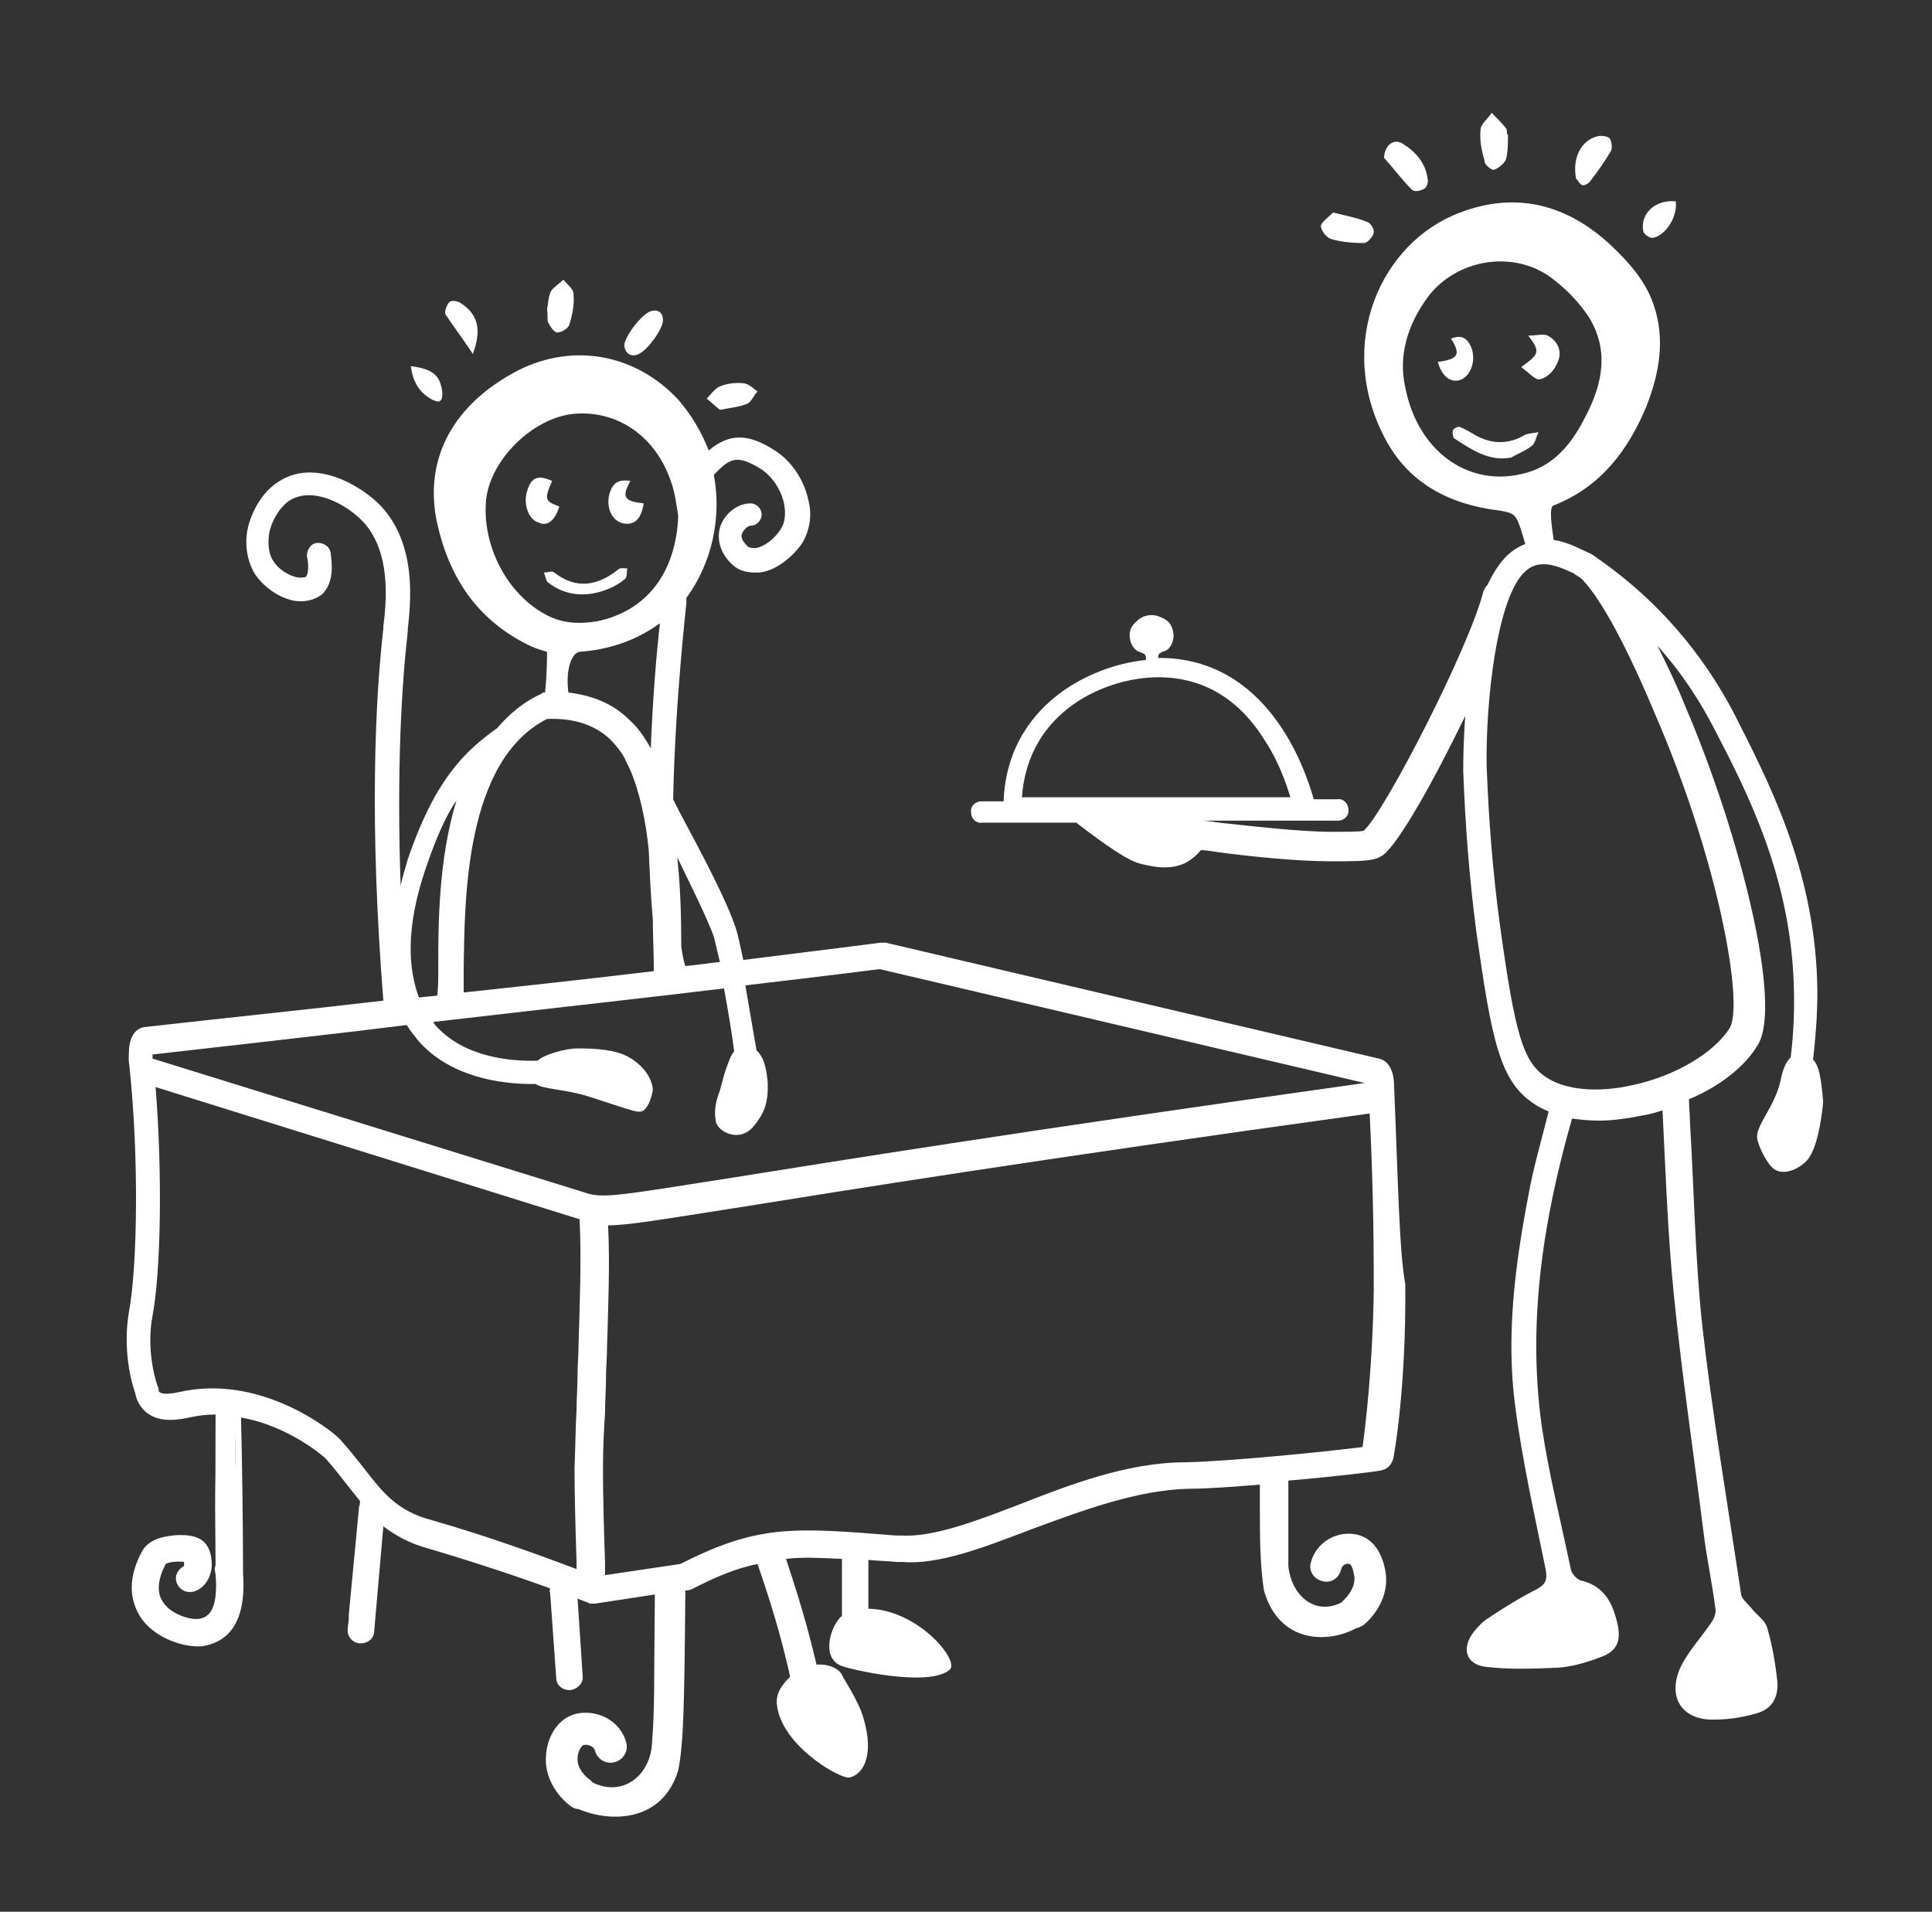 <?xml version="1.0" encoding="utf-8"?>
<!-- Generator: Adobe Illustrator 25.2.3, SVG Export Plug-In . SVG Version: 6.00 Build 0)  -->
<svg version="1.1" id="Calque_1" xmlns="http://www.w3.org/2000/svg" xmlns:xlink="http://www.w3.org/1999/xlink" x="0px" y="0px"
	 viewBox="0 0 190 188" style="enable-background:new 0 0 190 188;" xml:space="preserve">
<rect x="0" y="0" width="190" height="188" fill="#333333" stroke="none"/>
<style type="text/css">
	.st0{fill:#FFFFFF;}
</style>
<g>
	<path class="st0" d="M53.9,31.7c0.2,0.4,0.6,1,0.9,1c0.4,0,1.1-0.4,1.2-0.8c0.3-1,0.5-2,0.4-3c0-0.5-0.6-0.9-1-1.4
		c-0.4,0.4-0.9,0.7-1.2,1.1c-0.3,0.6-0.3,1.4-0.4,1.8C53.9,31.1,53.8,31.5,53.9,31.7"/>
	<path class="st0" d="M62.6,34.9c0.9-0.2,2.6-2.5,2.6-3.4c0-0.8-0.5-1.1-1.2-0.9c-0.9,0.3-2.5,2.4-2.6,3.3
		C61.4,34.6,61.9,35.1,62.6,34.9"/>
	<path class="st0" d="M46.5,34.8c0.9-2.4,0.5-3.9-1.2-5c-0.3-0.2-0.9-0.3-1.1-0.1c-0.3,0.3-0.5,1-0.4,1.2
		C44.6,32.1,45.5,33.3,46.5,34.8"/>
	<path class="st0" d="M146.9,16.7c0.4-0.1,1-0.6,1.2-1c0.2-0.8,0.2-1.6,0.2-2.5h-0.1c0-0.2,0-0.5-0.1-0.6c-0.4-0.5-0.9-1-1.4-1.5
		c-0.4,0.6-1.1,1.1-1.1,1.7c-0.1,1,0.1,2,0.4,3C145.9,16.1,146.6,16.7,146.9,16.7"/>
	<path class="st0" d="M130.9,23.5c1,0.3,2.1,0.4,3.2,0.4c0.4,0,0.9-0.6,1-1c0.1-0.3-0.3-1-0.7-1.1c-1-0.4-2.1-0.6-3.3-0.9
		c-0.5,0.5-1.1,0.9-1.2,1.3C129.9,22.7,130.5,23.4,130.9,23.5"/>
	<path class="st0" d="M140,18.6c0.3-0.1,0.5-0.7,0.4-1c-0.2-1.6-1.2-2.7-2.5-3.5c-0.9-0.5-1.7,0.2-1.8,1.4c0.9,1,1.7,2.1,2.7,3.1
		C139,18.9,139.6,18.8,140,18.6"/>
	<path class="st0" d="M155.6,18.2c0.2,0.1,0.7-0.2,0.8-0.4c0.7-0.9,1.4-1.9,2-2.9c0.2-0.3,0.1-1-0.1-1.3c-0.2-0.2-0.8-0.3-1.2-0.2
		c-1.6,0.4-2.5,2.1-2.1,4.2C155.2,17.7,155.3,18.1,155.6,18.2"/>
	<path class="st0" d="M162.5,23.4c1.3-0.2,2.5-2.1,2.3-3.6c-2-0.2-3.5,1.2-3.2,2.9C161.6,23,162.2,23.4,162.5,23.4"/>
	<path class="st0" d="M145.1,42.8c-0.5-0.3-1-0.6-1.5-0.8c-0.2-0.1-0.6,0.1-0.7,0.3c-0.1,0.2,0,0.7,0.1,0.8c1.7,1.1,3.4,2.3,5.6,1.9
		c0.7-0.4,1.5-0.7,2.1-1.2c0.3-0.3,0.4-0.9,0.6-1.3c-0.5,0.1-1,0.1-1.4,0.3C148.4,43.7,146.7,43.7,145.1,42.8"/>
	<path class="st0" d="M152.2,33c-0.4-0.2-1.1,0-1.9,0c1.2,1.6,1.1,1.8-0.7,3.1c0.7,0.5,1.4,1.3,1.8,1.2c0.7-0.1,1.4-0.8,1.7-1.5
		C153.7,34.7,153.3,33.6,152.2,33"/>
	<path class="st0" d="M143.5,37.4c1.1-0.3,1.7-1.9,1.2-3.2c-0.4-1-1-1.3-2-0.9c1,1.6,0.7,2-1.3,2.3C141.8,37,142.6,37.6,143.5,37.4"
		/>
	<path class="st0" d="M170.1,101.1c-1.5,2.4-5.3,4.7-9.5,5.6c-3.5,0.8-6.7,0.5-8.6-0.8c-2.2-1.5-3-4.1-4.5-15
		c-0.7-5.2-1.1-10.3-1.3-15.6c-0.1-6.2,1-16.8,3.9-19.2c1.4-1.2,3.2-0.4,4.7,0.3l0.1,0.1c0.2,0.1,0.3,0.2,0.5,0.3
		c0.9,0.8,3.3,3.7,7.4,13.5C169.1,84.9,171.5,98.8,170.1,101.1 M138.2,38.1c-0.7-3.1,0.2-6.2,2.3-9c2.8-3.6,8.2-4.5,11.9-1.9
		c1.5,1.1,2.8,2.4,3.8,3.9c2.1,3.3,1.4,6.7-0.3,9.9c-1.3,2.6-3.1,4.9-6.2,5.6C144.3,47.9,139.4,44.3,138.2,38.1 M113.9,66.6
		L113.9,66.6c4.4,0,8,2.1,10.6,6.4c1.3,2,2,4.1,2.4,5.4h-26.4C101.1,69.8,108.9,66.6,113.9,66.6 M178.3,104.2
		c0.3-2.6,0.5-5.3,0.4-7.9c-0.4-11.1-4.8-19.5-8.2-26.2c-2.2-4.2-6.2-10.2-13.4-15.2c-0.3-0.2-0.5-0.4-0.8-0.5l-0.2-0.1
		c-0.7-0.3-1.9-1-3.3-1.2c-0.2-1.3-0.5-3.3,0-3.4c4.6-1.8,7.3-5.4,9.1-9.7c1.3-3.3,1.9-6.7,0.7-10.1c-0.8-2.3-2.4-4.1-4.2-5.8
		c-4.3-4-9.3-5.3-14.8-3.2c-7.8,2.9-12.3,12.9-7.4,22.2c2.3,4.4,6.3,6.5,11.2,7.1c0.6,0.1,1.3,0.2,1.6,0.6c0.4,0.5,0.7,1.7,1,2.7
		c-0.5,0.2-0.9,0.4-1.4,0.8c-0.9,0.7-1.7,1.9-2.3,3.2c-0.2,0.2-0.3,0.4-0.4,0.6c-1.4,5.6-9.8,21.9-11.8,23.6
		c-0.4,0.1-1.8,0.1-3.1,0.1c-3.3,0-8.2-0.6-11.1-0.9c-0.7-0.1-1.3-0.2-1.8-0.2l0,0h10.4l0,0l0,0c0.4,0,1,0,1.5,0c0.4,0,0.9,0,1.2,0
		c0.2,0,0.3,0,0.4,0c0.6,0,1.1-0.5,1-1.1c0-0.6-0.5-1.1-1.1-1c-0.4,0-1,0-1.5,0c-0.3,0-0.5,0-0.8,0c-0.9-3.2-4.6-13.9-15.2-13.9l0,0
		h-0.1c0-0.2,0-0.3,0.1-0.4s0.2-0.1,0.3-0.2c0.1,0,0.3-0.1,0.5-0.2c0.6-0.5,0.8-1.5,0.4-2.3c-0.2-0.5-0.7-0.8-1.3-1
		c-0.2-0.1-1.1-0.3-1.9,0.3c-0.2,0.2-1,0.7-0.9,1.7c0,0.2,0.1,0.9,0.6,1.3c0.2,0.2,0.4,0.2,0.6,0.3c0.2,0.1,0.3,0.1,0.3,0.2
		c0.1,0.1,0.1,0.3,0.1,0.5c-3,0.3-6.1,1.5-8.5,3.3s-5.3,5.1-5.5,10.6c-0.2,0-0.4,0-0.5,0c-0.6,0-1.2,0-1.7,0c-0.6,0-1.1,0.5-1,1.1
		c0,0.6,0.5,1.1,1.1,1c0.4,0,1,0,1.6,0c0.5,0,0.9,0,1.3,0c0.1,0,0.2,0,0.4,0h6c0,0.1,0.1,0.1,0.2,0.2c0.7,0.5,4.2,3.3,5.9,3.8
		c0.8,0.2,1.7,0.4,2.5,0.4c0.7,0,1.3-0.1,2-0.4c0.6-0.3,1.2-0.8,1.6-1.3c0.4,0,1,0.1,1.7,0.2c2.9,0.4,7.7,0.9,11.1,0.9
		c0.1,0,0.3,0,0.4,0c3.4,0,3.9-0.1,4.7-0.6c1.6-1.2,5.1-7.5,8.1-13.7c-0.2,2.7-0.2,4.8-0.2,5.4l0,0c0.2,5.4,0.6,10.6,1.3,15.9
		c1.5,10.6,2.3,14.6,5.6,16.8c0.4,0.3,1,0.6,1.5,0.8c-0.7,2.8-1.5,5.5-2,8.3c-1.3,6.8-2.2,13.7-1.3,20.6c0.7,5.4,1.9,10.7,3,16.1
		c0.2,1.1,0,1.5-0.9,2c-1.6,0.8-3.2,1.8-4.7,2.8c-0.5,0.3-1,0.8-1.4,1.3c-1.3,1.6-0.9,3.2,1,3.5c2.4,0.3,4.8,0.2,7.2,0.1
		c1.4-0.1,2.8-0.5,4.1-1c1.8-0.6,2.2-1.7,1.7-3.6c-0.5-2-1.4-3.5-3.6-4c-0.3-0.1-0.8-0.6-0.9-1c-1-4.8-2.2-9.5-2.9-14.3
		c-1.4-10.3,0.2-20.3,3-30.1c0.8,0.1,1.7,0.2,2.6,0.2c1.4,0,2.8-0.2,4.3-0.5c0.7-0.1,1.3-0.3,2-0.5c0.3,6,0.5,12,1.1,18
		c0.8,8,2,16,3,24c0.3,2.3,0.8,4.6,1.1,7c0.1,0.5-0.2,1.1-0.5,1.5c-0.9,1.3-1.9,2.4-2.7,3.8c-1.7,3.1-0.3,5.7,3.1,5.6
		c1.4,0,2.7-0.2,4.1-0.6c1.5-0.4,2.2-1.5,2.1-3.1c-0.2-1.8-0.5-3.6-1-5.3c-0.2-0.8-1.1-1.3-1.6-2c-0.4-0.5-1-0.9-1-1.5
		c-1.3-8.7-2.8-17.5-3.8-26.3c-0.7-6.6-0.8-13.3-1.2-19.9c0-0.8-0.1-1.5-0.1-2.3c3.1-1.3,5.6-3.3,6.8-5.4c2.4-4-1.8-20.7-7.1-33.1
		c-0.8-2-1.8-4.1-2.8-6.1c2.6,2.9,4.3,5.7,5.5,8c3.4,6.5,7.5,14.6,7.9,25.1c0.1,2.5,0,5-0.3,7.4c-0.5,0.4-0.8,1.3-1,2.3
		c-0.6,2.6-2.4,4.3-2.3,5.6c0.1,0.8,1.1,2.9,1.9,3.2c1.2,0.5,2.5-0.5,2.7-0.7c0.4-0.3,1.4-1.2,1.9-6
		C179.1,106,178.9,104.8,178.3,104.2"/>
	<path class="st0" d="M73.5,39.7c0.4-0.2,0.6-0.8,1-1.2c-0.4-0.3-0.8-0.7-1.3-0.8c-0.8-0.1-1.7,0-2.4,0.3c-0.5,0.2-0.9,0.8-1.3,1.2
		c0.5,0.4,0.9,0.8,1.3,1.1C71.9,40.1,72.8,40,73.5,39.7"/>
	<path class="st0" d="M42.5,39.3c0.2,0.1,0.7,0.3,0.8,0.1c0.2-0.1,0.2-0.5,0.2-0.8c-0.2-1.7-0.9-2.3-3.1-2.6
		C40.6,37.5,41.2,38.6,42.5,39.3"/>
	<path class="st0" d="M53.5,56.3c0.1,0.3,0.2,0.7,0.3,0.9c2.9,2.4,6.5,0.8,7.7-0.3c0.2-0.2,0.1-0.7,0.2-1c-0.3,0-0.7-0.1-0.9,0.1
		c-2,1.6-4.1,2-6.3,0.3C54.3,56.1,53.9,56.3,53.5,56.3"/>
	<path class="st0" d="M55,49.8c-1.4-0.5-1.5-0.7-0.7-2.5c-1.3-0.6-2-0.4-2.4,0.8c-0.5,1.3,0,3,1.1,3.3C53.8,51.8,54.6,51.2,55,49.8"
		/>
	<path class="st0" d="M61.5,51.5c1,0.1,1.6-0.6,1.8-2c-1.9-0.2-2.2-0.6-1.3-2.2c-1.2-0.2-1.8,0.2-2.1,1.4
		C59.6,50.1,60.3,51.4,61.5,51.5"/>
	<path class="st0" d="M134,142.3c-3.1,0.4-12.8,1.4-17.4,1.5c-5.7,0-11.4,2.2-16.5,4.2c-4.4,1.7-8.5,3.2-11.5,3h-0.5
		c-10.1-0.8-13.5-1.1-21.2,2.8l-7.4,1.1c0-0.4,0-0.8,0-1.3c-0.1-2.8-0.2-6.6-0.2-9s0.1-4.1,0.2-5.6c0-1.2,0.1-2.4,0.1-3.8
		c0-0.7,0.1-1.7,0.1-2.8c0.1-3.5,0.3-8.2,0.1-11.9c2,0,5.4-0.6,13.1-1.8c10-1.6,28.5-4.6,61.8-9.2c0.4,8.2,0.4,14.1,0.4,17.3
		C135,134.3,134.3,140.1,134,142.3 M35.8,144.4c-0.7-0.9-1.5-1.9-2.4-2.9c-1.1-1.1-8-6.4-15.8-4.6c-1.4,0.3-1.8,0.1-1.9,0l-0.1-0.1
		c0-0.2,0-0.3-0.1-0.5c0,0-1.2-3.2-0.5-6.9c0.8-4.2,1-13.8,0.3-22.5l41.7,13v0.1c0.2,3.7,0,8.6-0.1,12.1c0,1.1-0.1,2.1-0.1,2.9
		c0,1.4-0.1,2.5-0.1,3.7c-0.1,1.5-0.1,3.2-0.2,5.7c0,2.5,0.1,6.3,0.2,9.1c0,0.3,0,0.6,0,0.8c-2.9-1.1-8.6-3.2-14.2-4.8
		C39,148.6,37.6,146.7,35.8,144.4 M23.1,140.6C23.2,143.6,23.2,147.3,23.1,140.6 M40,100.8c0.3,0.5,0.7,1,1.1,1.5
		c3.1,3.6,8.1,4.3,11.2,4.3c0.1,0,0.3,0,0.4,0c0.6,0.5,2.8,0.5,5.1,1.2c4.7,1.5,5.1,1.8,5.6,1.3c0.6-0.6,0.8-1.8,0.8-2
		c-0.2-1.8-1.9-3-2.9-3.4c-1.4-0.6-3.7-0.6-4.5-0.6c-1.2,0-3.2,0.6-3.8,1.1l-0.1,0.1c-2.6,0.1-7.3-0.3-10.1-3.5
		c-0.1-0.1-0.1-0.2-0.2-0.3C55.5,99,64.7,98,71.2,97.2c0.4,2.2,0.8,4.5,1,6.2c-0.3,0.3-0.5,0.9-0.9,2c-0.6,2.1-0.4,1.6-0.6,2.1
		c-0.5,1.4-0.4,2.1-0.3,2.8c0.2,0.8,1.3,1.4,2.2,1.3c1.2-0.1,1.8-1.2,2.2-1.8c0.8-1.3,0.7-2.7,0.7-3.4c-0.1-0.8-0.2-2.3-1.1-3.1
		c-0.3-1.7-0.7-4.1-1.1-6.4c9.4-1.1,12.4-1.5,13.2-1.6l47.7,11.2c-33.5,4.7-52.1,7.7-62.1,9.3c-10.9,1.7-12.8,2.1-14.5,1.5L15,104.1
		c0-0.1,0-0.3,0-0.4C24.6,102.6,32.8,101.7,40,100.8 M41.9,85.3c1-2.9,1.9-5,3-6.6c-1.8,5.8-1.8,12.4-1.8,16.4c0,1.1,0,2.1-0.1,2.8
		c-0.6,0.1-1.2,0.1-1.8,0.2C40.2,95.4,39.8,91.4,41.9,85.3 M53.8,70.7c2.7-0.1,4.7,0.6,6.2,2c0.5,0.5,1,1.1,1.4,1.8
		c0.2,0.5,0.5,1,0.7,1.5c0.8,2,1.4,4.6,1.7,7.6c0.1,2.3,0.2,4.6,0.4,6.8c0,1.6,0.1,3.3,0.1,5v0.1c-5,0.6-11.2,1.3-18.7,2.1
		c0-0.7,0-1.5,0-2.4C45.7,88.5,45.7,74.8,53.8,70.7 M47.8,49.2c0.4-4,4.6-8.1,8.6-8.5c4.3-0.4,8.1,2.2,9.6,6.7
		c0.4,1.1,0.5,2.2,0.7,3.3c-0.2,5.6-3.1,9.4-8,10.4c-1.8,0.3-3.5,0.2-5.1-0.7C49.9,58.4,47.4,53.7,47.8,49.2 M55.9,68.1
		c-0.3-2.2,0.3-3.9,1.1-4c2.7-0.2,5.3-1,7.6-2.6c0.1-0.1,0.2-0.1,0.3-0.2c-0.3,2.6-0.7,7.1-0.9,12.3c-0.6-1.1-1.3-2.1-2.1-2.8
		C60.3,69.2,58.3,68.4,55.9,68.1 M70.2,92.1c0.1,0.4,0.3,1.3,0.6,2.5c-1.1,0.1-2.2,0.3-3.4,0.4l0,0c-0.2-0.6-0.3-1.2-0.4-1.9
		c0-3.2-0.1-6.1-0.4-8.8C68.1,87.4,69.5,90.2,70.2,92.1 M137.1,106.8L137.1,106.8c0-1.4-0.5-2.5-1.5-2.7L87.1,92.7
		c-0.2,0-0.3,0-0.5,0c0,0-2.2,0.3-13.5,1.7c-0.3-1.3-0.5-2.4-0.7-3c-0.9-2.8-3.3-7.3-5.6-11.6c-0.2-0.4-0.4-0.8-0.6-1.2
		c0.2-9.8,1.3-19.1,1.3-19.3s0-0.3,0-0.5c2.5-3.4,3.5-7.9,2.7-12.1l0,0c1.6-1.7,2.3-2,4.6-0.6c1.1,0.7,2,2,2.3,3.4
		c0.2,1,0.1,1.9-0.3,2.5c-0.6,1-1.7,1.8-2.5,1.9c-0.3,0-0.6,0-0.8-0.2c-0.5-0.5-0.7-0.9-0.5-1.3s0.6-0.7,0.8-0.7
		c0.6,0,1.1-0.5,1.1-1.1s-0.5-1.1-1.1-1.1c-1.2,0-2.4,0.9-2.9,2.1c-0.5,1.3-0.1,2.8,1.1,3.9c0.6,0.6,1.4,0.8,2.2,0.8
		c0.2,0,0.3,0,0.5,0c1.7-0.2,3.3-1.6,4.2-2.9c0.7-1.2,1-2.7,0.6-4.2c-0.4-2-1.7-3.9-3.3-4.9c-2.6-1.7-4.5-1.7-6.5,0
		c-0.7-1.8-1.7-3.5-3-5c-4.2-4.5-10.3-5.6-15.7-2.9c-6.4,3.3-9.4,8.7-8,15.1c1.2,5.3,3.9,9.4,8.9,11.9c0.6,0.3,1.2,0.5,1.9,0.7
		c0,1.7-0.1,3.1-0.2,4c0,0,0,0-0.1,0s-0.2,0-0.2,0.1l0,0l0,0l0,0c-1.8,0.8-3.2,2-4.4,3.4c-3.4,2.4-6.2,5.3-8.8,12.9
		c-0.2,0.8-0.5,1.6-0.7,2.6c-0.4-11.5,0.1-19.7,0.7-25v-0.2c0.3-2.7,0.9-8.3-2.6-12.1c-2-2.1-6.5-4.7-10-2.5
		c-1.5,0.9-2.6,2.6-3.1,4.5c-0.4,1.7-0.1,3.4,0.7,4.7c0.9,1.3,2.5,2.4,4,2.6c1,0.1,1.8-0.1,2.5-0.6c1.4-1.2,1-3.5,0.9-4.2
		c-0.1-0.6-0.8-1-1.4-0.9s-1,0.8-0.9,1.4c0.2,0.8,0.1,1.7-0.1,1.9c-0.1,0.1-0.4,0.1-0.7,0.1c-0.9-0.1-2-0.8-2.5-1.6
		c-0.5-0.7-0.6-1.8-0.4-2.9c0.3-1.3,1.1-2.5,2-3.1c2.3-1.4,5.6,0.4,7.2,2.1c2.8,3,2.3,7.9,2,10.3v0.2c-0.8,7-1.4,19,0,36.6
		c-6.8,0.8-14.6,1.6-23.5,2.6c-0.6,0.1-1.3,0.5-1.5,2c0,0.4-0.1,1,0,1.6c1,9.2,0.8,19.9,0,24.3c-0.7,3.9,0.3,7.3,0.6,8.1
		c0.1,0.6,0.4,1.3,1.1,1.9c1,0.8,2.4,0.9,4.2,0.5c0.9-0.2,1.7-0.3,2.6-0.3c0,12-0.1,3.4,0,14.8c-0.1,0.3-0.1,0.5,0,0.9
		c0.3,3.7-0.8,4.3-1.7,4.4c-0.7,0.1-2.7-0.4-3.5-1.7c-0.6-0.9-0.5-2.2,0.3-3.7c0.3-0.2,1.2-0.3,1.8-0.2c0,0.1,0,0.3,0,0.4
		c-0.6,0.3-1,1-0.7,1.7s1,1,1.7,0.8c0.9-0.3,1.5-1.1,1.7-2.2c0.1-1-0.1-2.2-0.9-2.8c-0.9-0.7-2.6-0.6-3.6-0.4
		c-1.1,0.2-1.9,0.7-2.3,1.4c-1.7,3.1-1,5.2-0.2,6.5c1.3,2,4,2.9,5.6,2.9c0.2,0,0.3,0,0.4,0c2.1-0.3,4.5-1.7,4.1-7.2
		c0-0.1,0-0.1,0-0.2s0-0.3,0-0.4c0-4.3-0.1-11.2-0.2-14.7c4.7,0.8,8.2,3.9,8.3,4c0.8,0.9,1.5,1.8,2.2,2.7c0.4,0.5,0.8,1,1.2,1.5
		c0,0.2,0,0.4-0.1,0.6c0,0,0,0,0,0.1l0,0l-1,10.5l0,0c0,0.3,0,0.4,0,0.4c0,0.3-0.1,0.6-0.1,1c-0.1,0.7,0.5,1.4,1.2,1.4h0.1
		c0.7,0,1.3-0.5,1.3-1.2l0.9-10.3c1.2,0.9,2.6,1.7,4.5,2.2c4.4,1.3,8.9,2.8,11.9,3.9c0,0.1-0.1,0.3,0,0.4l0.6,8.4
		c0,0.7,0.6,1.2,1.3,1.2h0.1c0.7-0.1,1.3-0.7,1.2-1.4l-0.5-7.6c0.7,0.3,1.1,0.4,1.2,0.5l0,0l0,0h0.1h0.1c0.1,0,0.2,0,0.2,0l0,0l0,0
		l0,0h0.1l5.9-0.9c-0.1,10,0,10.9-0.3,14.9c-0.3,3-2.9,5-5.8,3.6c-0.1-0.1-0.2-0.2-0.3-0.3c-0.1,0-1.3-1-1.2-2.1
		c0-0.5,0.3-1.2,0.6-1.3c0.5-0.1,1,0.2,1.1,0.5c0.2,0.9,1.1,1.4,1.9,1.2c0.9-0.2,1.4-1.1,1.2-1.9c-0.5-2-2.6-3.3-4.8-2.9
		c-2,0.4-3,2.4-3.1,4.1c-0.2,2.2,1.1,4,2.4,5c0.3,0.2,0.5,0.3,0.8,0.3c3,1.3,8.2,1.4,9.8-3.8c0.5-2.6,0.6-5.6,0.7-17.7h0.2
		c0.1,0,0.3-0.1,0.4-0.1c2.5-1.3,4.5-2.1,6.5-2.5c1.9,5.5,2.6,8.5,3.1,10.6c0,0.2,0.1,0.4,0.1,0.5c-0.1,0.1-0.3,0.3-0.4,0.4
		c-0.5,0.6-1,1.3-0.9,2.3c0.4,4,6.1,7.3,7.1,7.2c1.2-0.2,2.6-1.9,1.4-5.9c-0.5-1.7-2-3.9-2.1-4.2c-0.3-0.6-1.3-1.1-2.5-1
		c-0.5-2.1-1.2-5-3-10.4c1.6-0.2,3.3-0.1,5.5,0v5.6c-1.1,0.9-2.1,4.1-0.1,4.9c0.6,0.3,8.6,2.2,10.7,0.4c1-0.9-3.1-5.9-8-6v-4.8
		c0.9,0.1,1.8,0.1,2.8,0.2h0.5c3.6,0.3,8-1.4,12.7-3.2c4.9-1.8,10.4-3.9,15.6-4c1.8,0,4.3-0.2,6.9-0.4v2.3c0,2.7,0,5.5,0.4,8.1
		c1.5,5.3,6.4,5.2,9.1,3.7c0.2,0,0.5-0.2,0.7-0.3c1.2-1,2.4-2.8,2.2-4.9c-0.2-1.7-1-3.6-2.9-4c-2-0.4-4,0.8-4.5,2.8
		c-0.2,0.8,0.3,1.6,1.2,1.8c0.8,0.2,1.6-0.3,1.8-1.2c0.1-0.4,0.5-0.6,0.8-0.5c0.2,0,0.4,0.6,0.5,1.3c0.1,1.2-1,2.2-1.1,2.3
		s-0.1,0.1-0.2,0.2c-2.6,1.3-4.9-0.7-5.2-3.6c0-3.3,0-3.8,0-8.4c4.6-0.4,8.8-0.9,9.1-1c0.6-0.1,1-0.5,1.2-1.1
		c0.1-0.3,1.3-7.1,1.2-17.2C137.6,123,137.5,116.3,137.1,106.8"/>
</g>
</svg>
